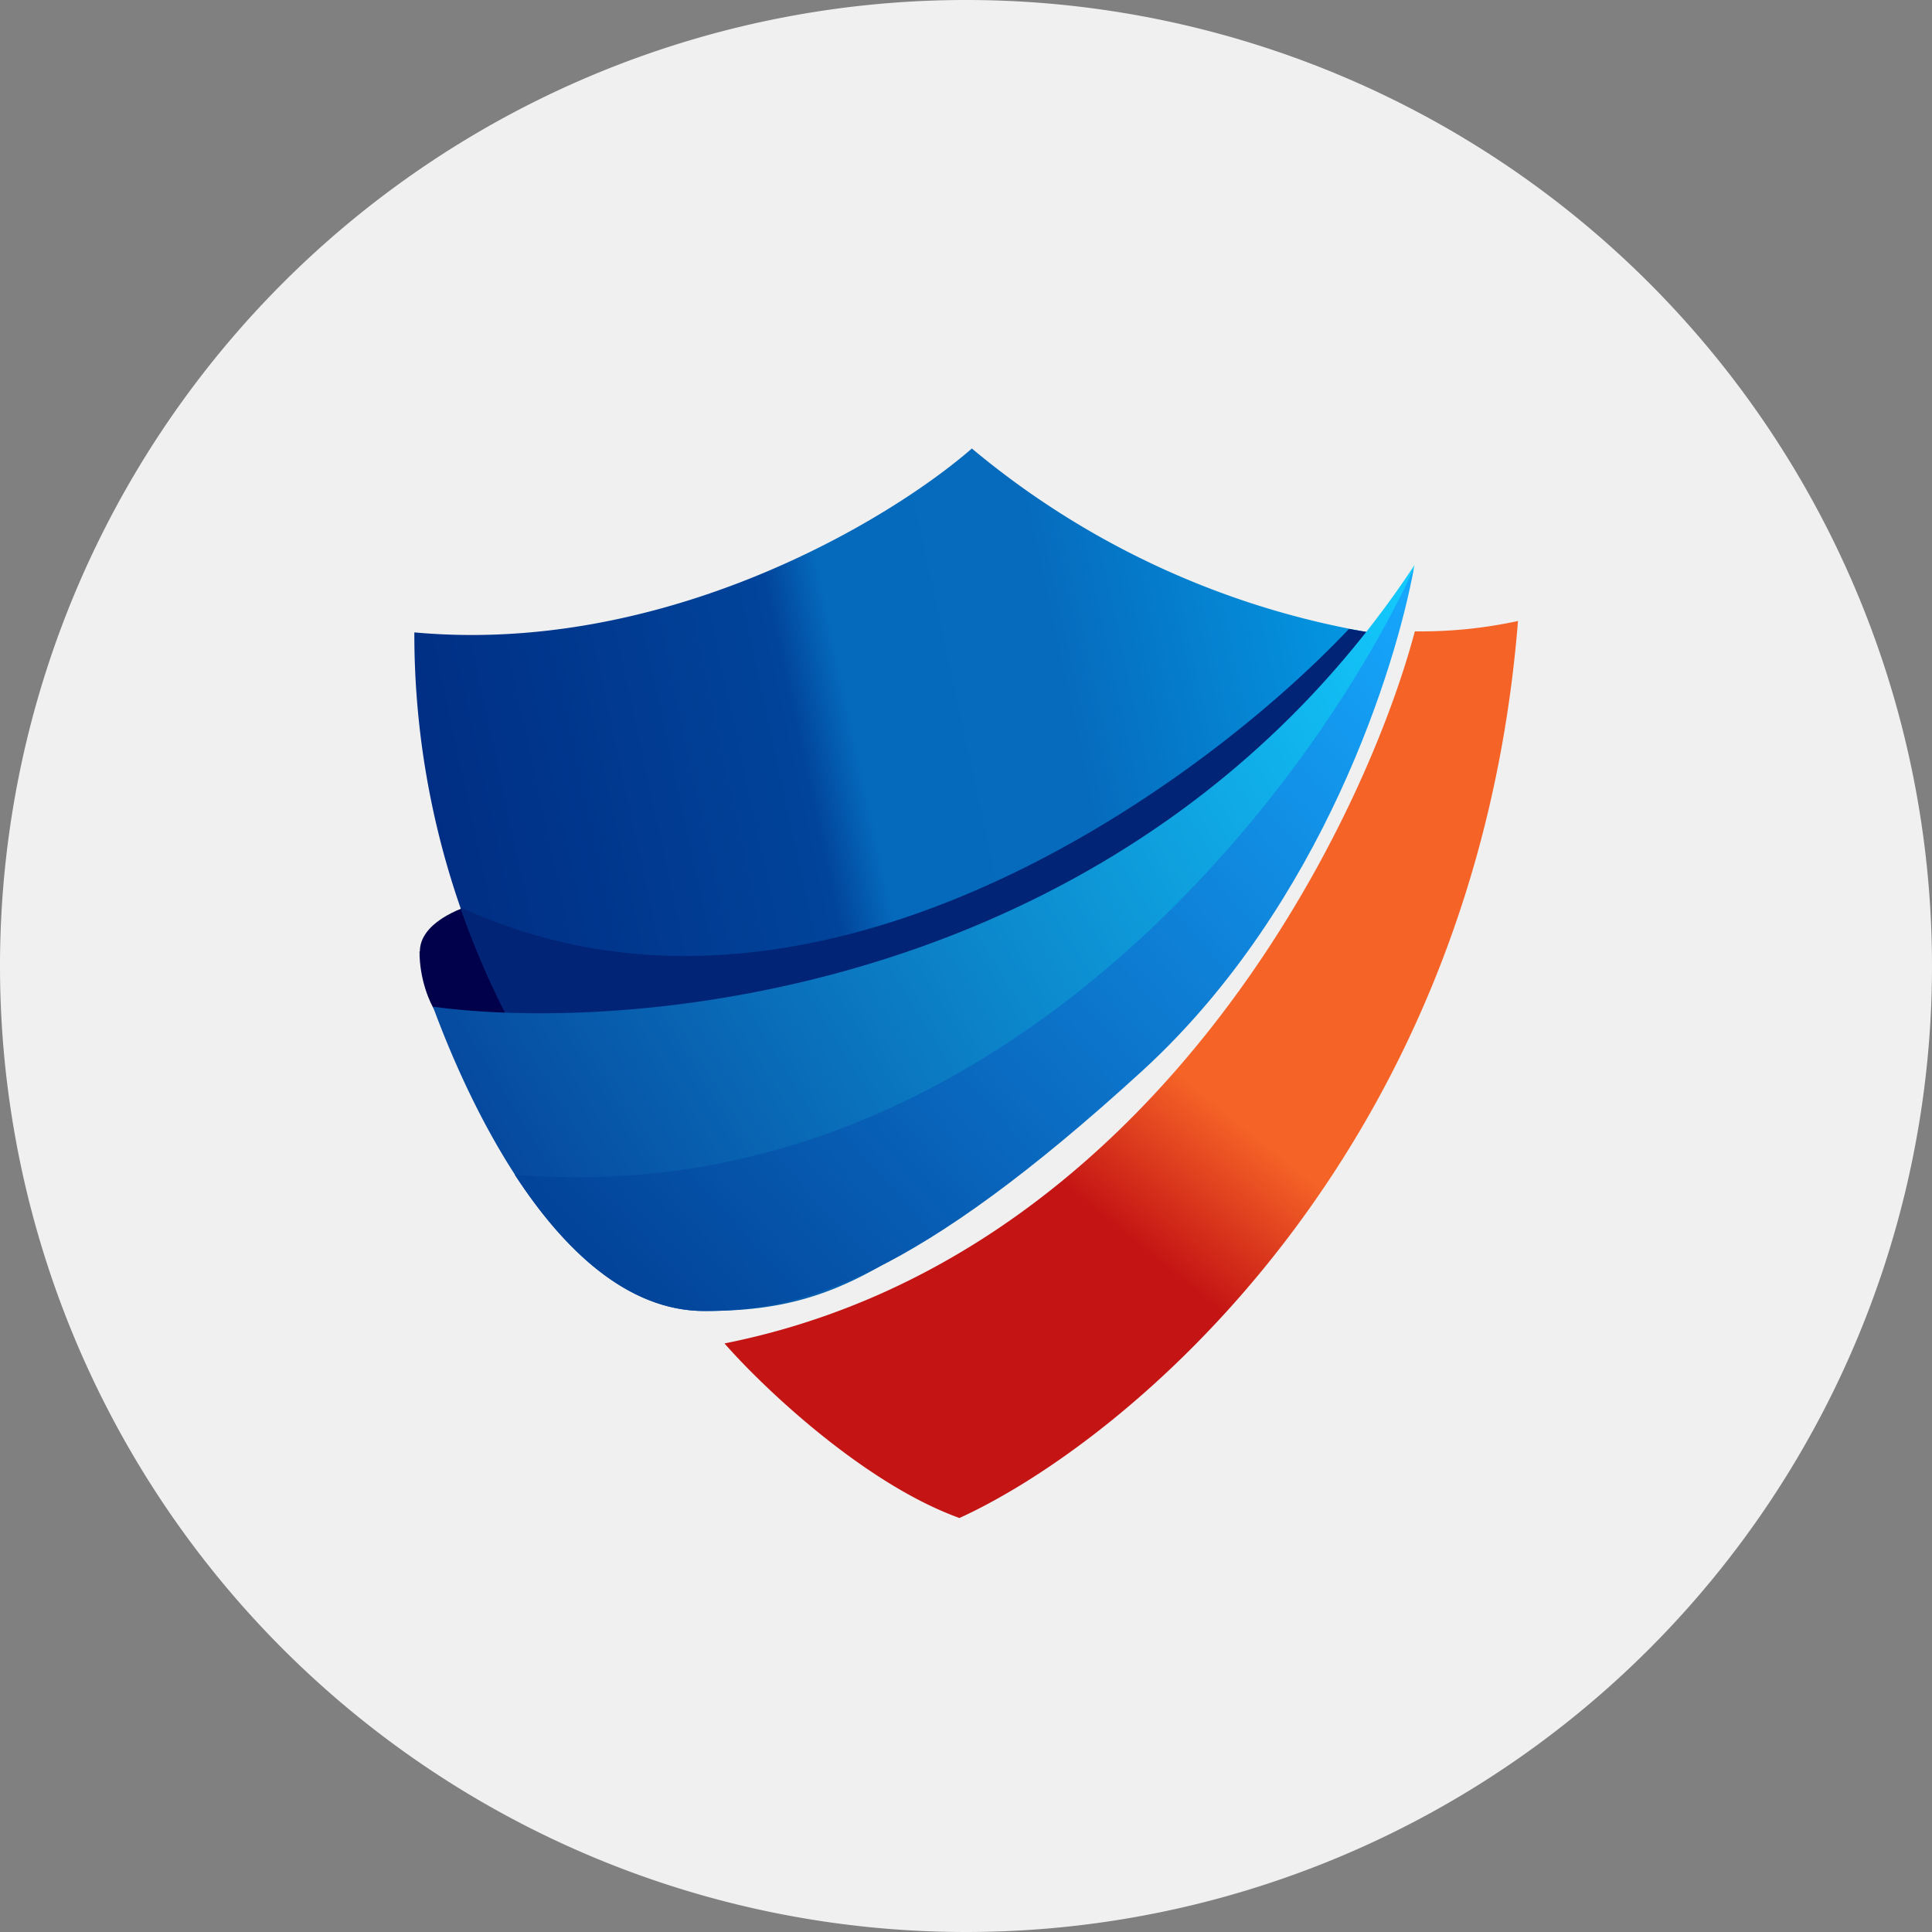 <svg width="56" height="56" xmlns="http://www.w3.org/2000/svg">
  <rect width="100%" height="100%" fill="#808080" stroke="none"/>
  <path fill="#F0F0F0" d="M0 28a28 28 0 1 1 56 0 28 28 0 0 1-56 0"/>
  <path fill="url(#SPAI_svg__a)" d="M41.01 18.3A13.3 13.3 0 0 0 44 18c-1.24 15.45-11.31 23.77-16.19 26-2.77-1-5.7-3.79-6.81-5.06C33.26 36.5 39.45 24.16 41.01 18.3"/>
  <path fill="#00004B" d="M12.16 27.58c0 .82.3 1.49.45 1.72 1.17.28 3.49.82 3.44.73l-2.18-3.85c-.57.13-1.7.59-1.7 1.4Z"/>
  <path fill="url(#SPAI_svg__b)" d="M28.17 13a24.4 24.4 0 0 0 11.51 5.33l-1.88 3.6-7.24 5.97c-4.32 2.39-13.54 6.03-15.89 1.51a24.2 24.2 0 0 1-2.66-11.08c7.28.67 13.8-3.27 16.16-5.33"/>
  <path fill="#022476" d="m39.1 18.23.58.1-1.88 3.6-7.24 5.97c-4.32 2.39-13.54 6.03-15.89 1.51a23 23 0 0 1-1.31-3.11c10.09 4.67 21.3-3.37 25.74-8.07"/>
  <path fill="url(#SPAI_svg__c)" d="M32.98 30.64A27.75 27.75 0 0 0 41 16.38C32.93 28.6 18.67 30 12.55 29.18c1.2 3.26 3.92 8.82 7.87 8.82s5.95-1.31 12.56-7.36"/>
  <path fill="url(#SPAI_svg__d)" d="M14.92 34.05c1.4 2.15 3.25 3.95 5.5 3.95 2.84 0 6.1-.93 12.71-6.98 5.22-4.79 7.34-11.74 7.85-14.54-2.95 6.42-12.2 18.72-26.06 17.57"/>
  <defs>
    <linearGradient id="SPAI_svg__a" x1="44.03" x2="24.58" y1="17.97" y2="42.09" gradientUnits="userSpaceOnUse">
      <stop offset=".53" stop-color="#F56327"/>
      <stop offset=".68" stop-color="#C41414"/>
    </linearGradient>
    <linearGradient id="SPAI_svg__b" x1="38.55" x2="12.05" y1="18.3" y2="24.03" gradientUnits="userSpaceOnUse">
      <stop stop-color="#0493DF"/>
      <stop offset=".29" stop-color="#066BBD"/>
      <stop offset=".52" stop-color="#056ABC"/>
      <stop offset=".58" stop-color="#01449B"/>
      <stop offset="1" stop-color="#002D83"/>
    </linearGradient>
    <linearGradient id="SPAI_svg__c" x1="41" x2="14.32" y1="16.38" y2="32.8" gradientUnits="userSpaceOnUse">
      <stop stop-color="#13CBFE"/>
      <stop offset="1" stop-color="#064A9F"/>
    </linearGradient>
    <linearGradient id="SPAI_svg__d" x1="41" x2="18.23" y1="16.49" y2="37.31" gradientUnits="userSpaceOnUse">
      <stop stop-color="#16A8FE"/>
      <stop offset="1" stop-color="#02449A"/>
    </linearGradient>
  </defs>
</svg>
